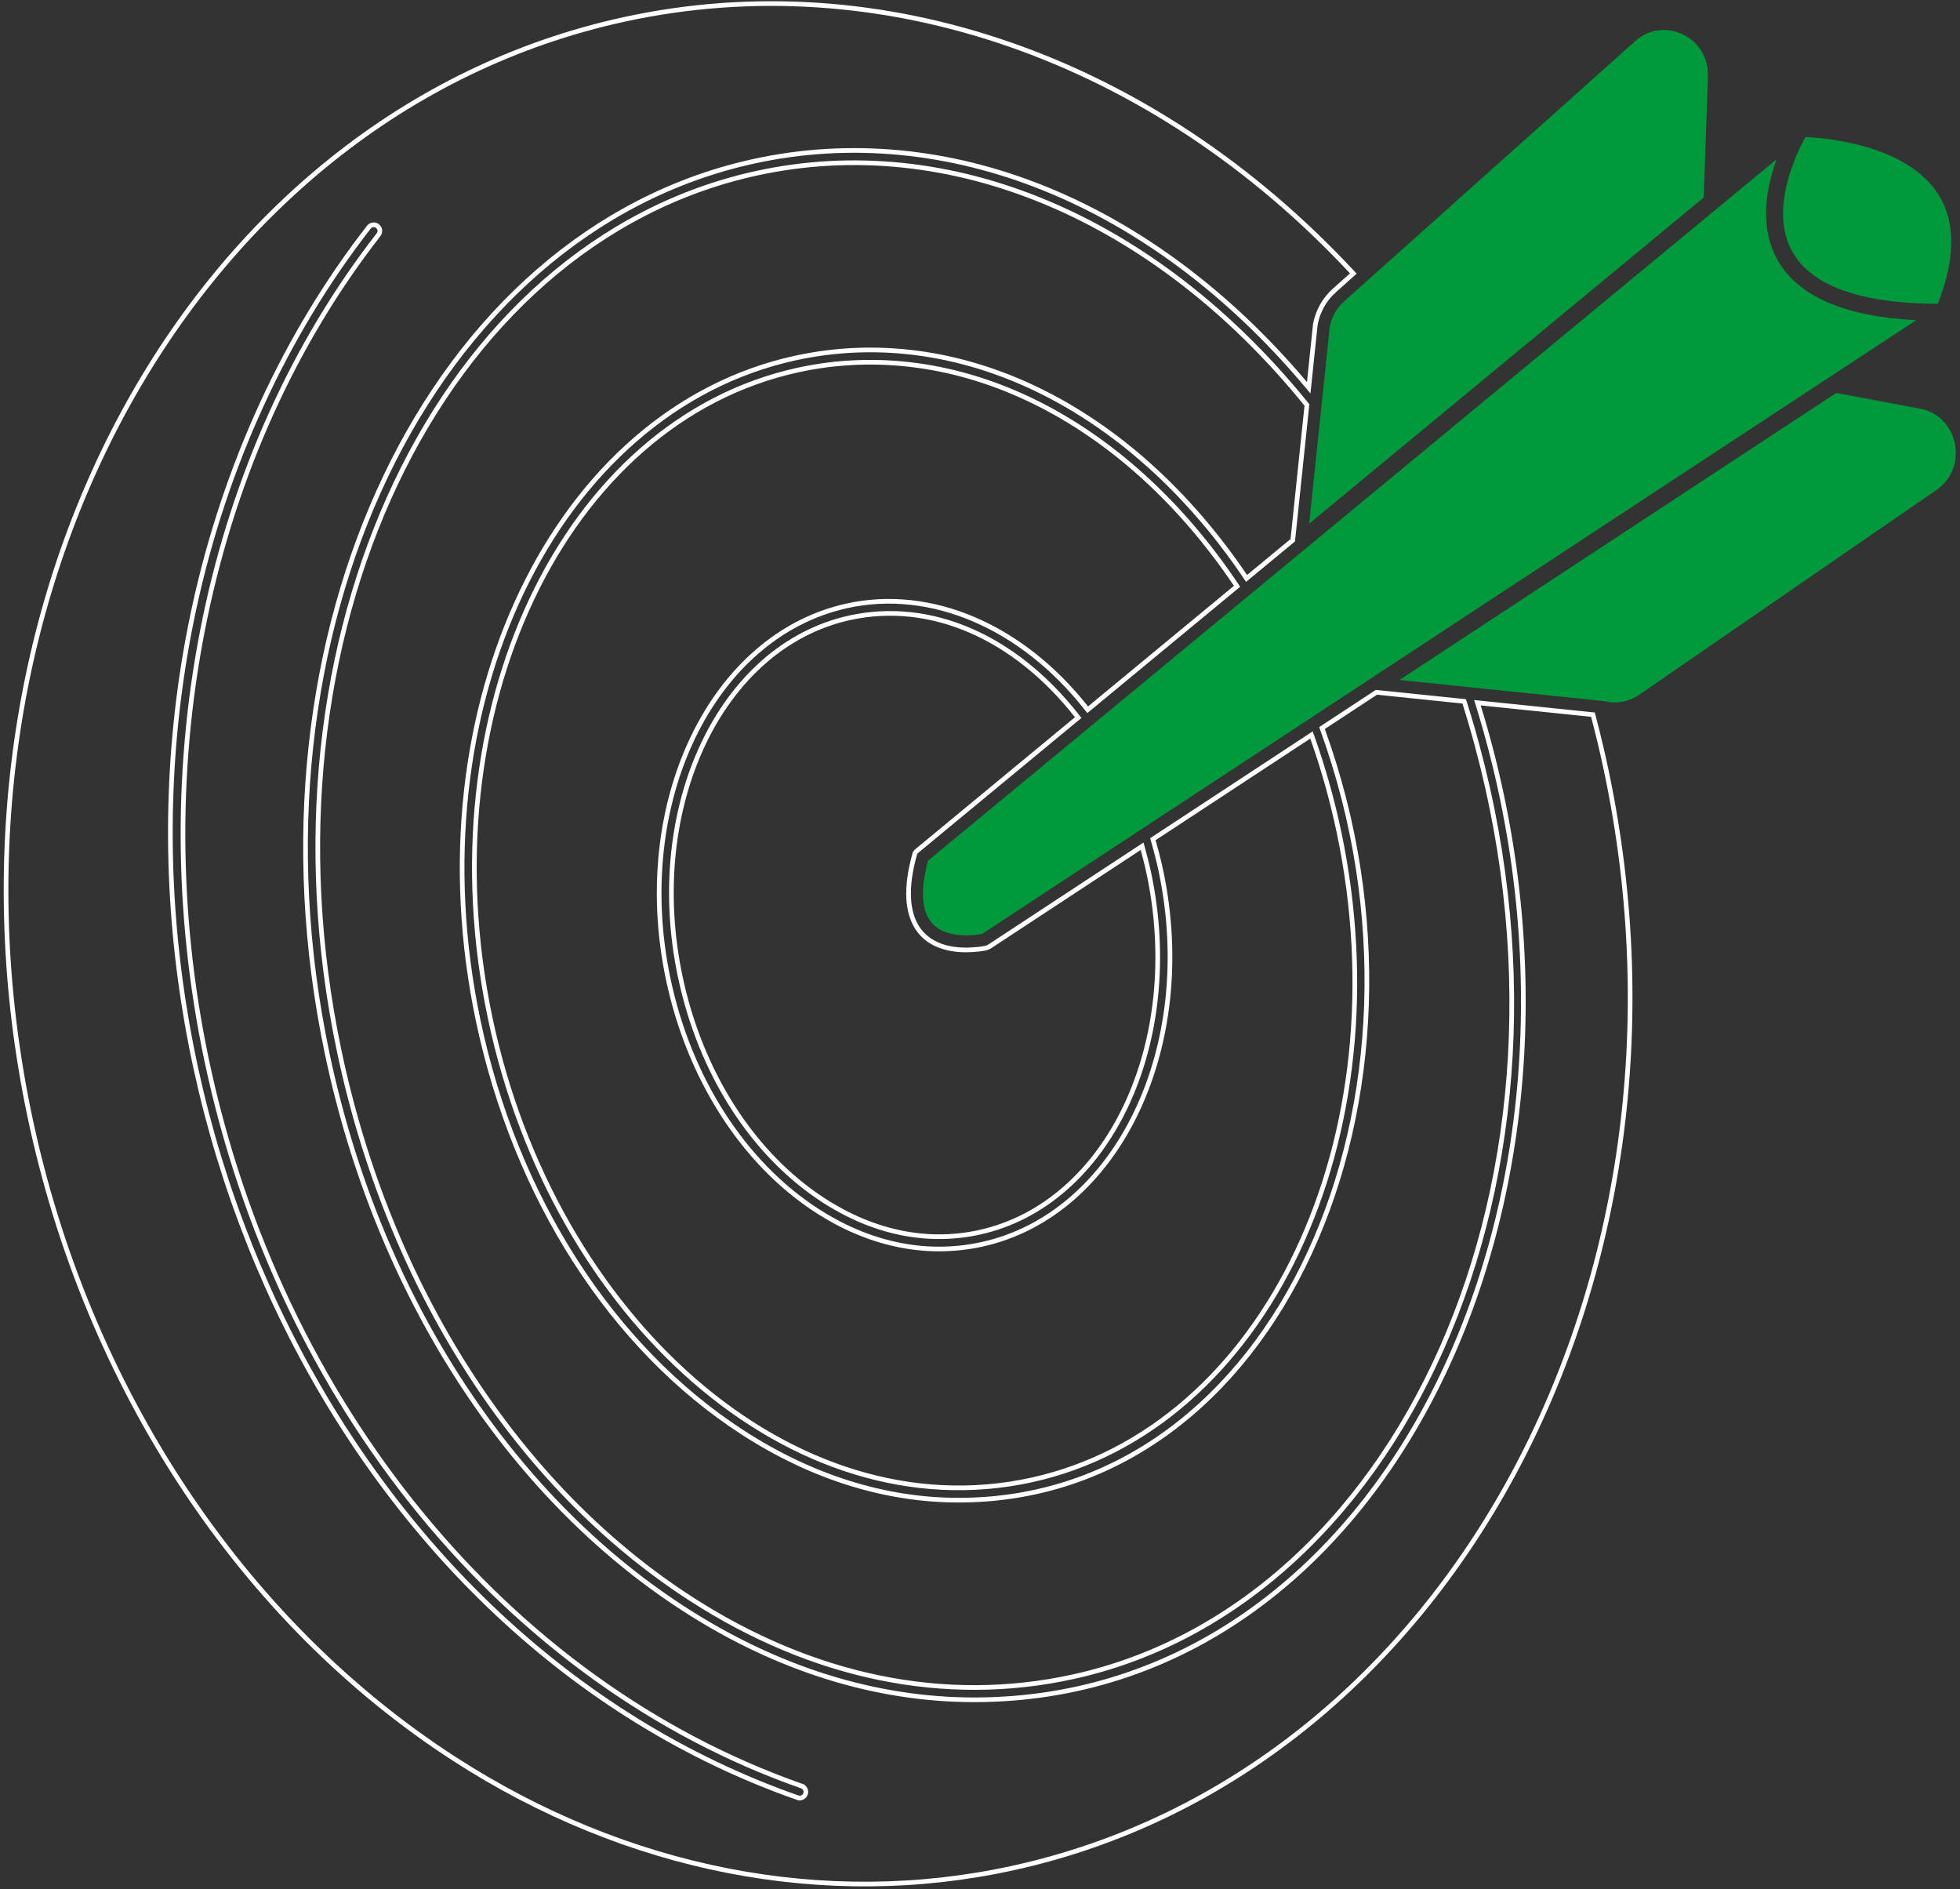 <?xml version="1.0" encoding="UTF-8"?>
<svg xmlns="http://www.w3.org/2000/svg" width="468" height="451" viewBox="0 0 468 451" fill="none">
  <rect x="0" y="0" width="468" height="451" fill="#333333" stroke="none"/>
  <path d="M462.693 72.542C467.008 61.562 466.987 52.657 462.604 46.072C454.923 34.535 435.963 32.93 431.106 32.709C429.047 36.425 422.338 49.995 427.941 60.047C432.514 68.25 444.212 72.446 462.693 72.542Z" fill="#009A3C"></path>
  <path d="M317.524 77.942C313.268 118.605 313.669 114.777 312.598 125.012L406.808 47.156L407.809 18.275C408.135 8.845 397.31 3.684 390.444 9.824L320.903 71.975C319.175 73.518 317.978 75.635 317.524 77.942Z" fill="#009A3C"></path>
  <path d="M260.668 173.175L221.6 205.462C219.663 212.698 220.046 217.788 222.74 220.598C226.256 224.264 232.988 223.233 234.533 222.937C551.636 14.617 135.507 287.991 457.533 76.438C440.402 75.569 429.255 70.734 424.397 62.001C419.943 53.996 421.798 44.618 424.23 38.006C258.483 174.981 260.799 173.081 260.668 173.175Z" fill="#009A3C"></path>
  <path d="M458.431 97.556L438.451 93.812L334.145 162.336C385.652 167.649 382.95 167.36 383.149 167.408C385.985 168.083 388.992 167.518 391.4 165.86L462.347 116.993C470.182 111.596 467.624 99.271 458.431 97.556Z" fill="#009A3C"></path>
  <path d="M308.507 129.118L308.682 128.973L308.706 128.747L312.039 96.903L312.062 96.674L311.917 96.495C275.809 51.928 226.784 31.262 180.601 41.369C142.664 49.673 112.553 77.371 94.537 115.314C76.522 153.257 70.584 201.474 80.995 250.916C92.835 307.148 123.387 354.796 164.863 381.612C194.078 400.503 225.653 406.983 256.158 400.311L256.039 399.767L256.158 400.311C296.344 391.514 328.293 360.421 345.91 318.04C363.528 275.655 366.833 221.94 349.721 167.784L349.611 167.436L349.247 167.398L328.855 165.295L328.658 165.274L328.492 165.383L316.031 173.569L315.663 173.811L315.813 174.224C331.637 217.941 328.933 263.954 312.746 299.018C296.562 334.077 266.933 358.139 228.893 358.139C211.446 358.139 193.923 352.698 177.384 342.006C146.148 321.815 123.094 285.97 114.176 243.633C106.314 206.279 110.899 169.862 124.626 141.225C138.353 112.587 161.202 91.757 189.871 85.482C228.771 76.975 269.761 96.856 297.306 137.583L297.649 138.09L298.121 137.7L308.507 129.118ZM294.99 140.289L295.378 139.968L295.097 139.55C268.318 99.742 228.404 80.057 190.497 88.346L190.616 88.89L190.497 88.347C162.501 94.474 140.292 114.931 127.013 142.94C113.733 170.949 109.363 206.539 117.044 243.031L117.588 242.916L117.044 243.031C124.593 278.872 142.631 309.548 165.908 329.717C189.187 349.887 217.736 359.567 246.26 353.325C274.262 347.2 296.474 326.746 309.754 298.739C323.034 270.731 327.4 235.142 319.714 198.649C318.089 190.935 315.961 183.375 313.386 176.131L313.149 175.463L312.556 175.853L275.616 200.12L275.273 200.346L275.386 200.74C276.079 203.145 276.706 205.568 277.211 207.973L277.211 207.974C286.084 250.131 266.748 289.991 234.442 297.069C220.652 300.086 207.074 296.779 195.13 289.057C177.551 277.693 164.565 257.526 159.546 233.698C150.671 191.535 170.007 151.68 202.316 144.612C222.301 140.241 243.994 149.51 259.356 168.998L259.709 169.446L260.148 169.083L294.99 140.289ZM218.884 203.181L218.885 203.181L257.028 171.658L257.447 171.313L257.112 170.886C242.341 152.056 222.22 143.257 202.939 147.474C187.45 150.862 175.188 162.205 167.87 177.708C160.553 193.21 158.16 212.904 162.41 233.094C167.258 256.112 179.747 275.623 196.717 286.595L197.019 286.128L196.717 286.595C208.587 294.268 221.42 296.917 233.811 294.206L233.692 293.662L233.811 294.205C249.298 290.812 261.56 279.466 268.877 263.962C276.195 248.457 278.588 228.763 274.34 208.575C273.933 206.639 273.438 204.696 272.909 202.766L272.707 202.028L272.067 202.448L236.125 226.062L236.124 226.063C235.985 226.154 235.68 226.265 235.204 226.368C234.749 226.468 234.202 226.548 233.633 226.61C232.496 226.734 231.318 226.784 230.709 226.784C225.471 226.784 221.318 225.068 219.003 221.456C216.675 217.823 216.104 212.118 218.408 203.914L218.408 203.914C218.489 203.626 218.655 203.37 218.884 203.181ZM380.453 170.981L380.355 170.608L379.972 170.569L353.611 167.85L352.774 167.763L353.022 168.567C371.012 226.956 365.446 286.295 343.102 331.017C320.761 375.734 281.676 405.797 232.599 405.797C209.113 405.798 185.528 398.467 163.267 384.073C121.183 356.864 90.133 308.561 78.123 251.52C67.531 201.216 73.684 152.172 92.146 113.6C110.608 75.028 141.361 46.957 179.97 38.506C226.093 28.414 275.009 48.169 311.645 91.569L312.488 92.567L312.624 91.268C313.015 87.534 313.3 84.803 313.509 82.805C313.718 80.809 313.85 79.544 313.935 78.743C314.019 77.939 314.055 77.603 314.071 77.459C314.074 77.431 314.076 77.413 314.078 77.402C314.08 77.393 314.081 77.385 314.083 77.377L314.084 77.372C314.667 74.283 316.265 71.442 318.58 69.374L318.21 68.959L318.58 69.374L322.717 65.677L323.141 65.298L322.753 64.882C275.1 13.771 210.264 -8.769 148.894 4.663C45.024 27.388 -18.483 144.923 7.113 266.525L7.658 266.41L7.113 266.525C20.719 331.137 57.653 387.043 108.47 419.895C149.641 446.509 196.989 455.782 241.787 445.975C345.658 423.25 409.165 305.715 383.569 184.114C382.676 179.845 381.624 175.433 380.453 170.981ZM314.052 77.485C314.052 77.484 314.053 77.482 314.053 77.481C314.05 77.489 314.049 77.491 314.052 77.485ZM190.47 429.164L190.286 429.689L190.47 429.164C82.62 391.373 20.937 262.255 46.393 144.99C53.73 111.191 68.147 79.806 88.081 54.23L88.081 54.23C88.578 53.592 89.501 53.479 90.137 53.975L90.138 53.975C90.776 54.473 90.89 55.394 90.393 56.032L90.393 56.032C49.689 108.26 34.347 181.873 49.312 252.946C66.643 335.264 121.082 401.745 191.438 426.398L191.622 425.873L191.439 426.398C192.203 426.666 192.605 427.501 192.337 428.266C192.068 429.034 191.228 429.43 190.47 429.164Z" stroke="white" stroke-width="1.113"></path>
</svg>

